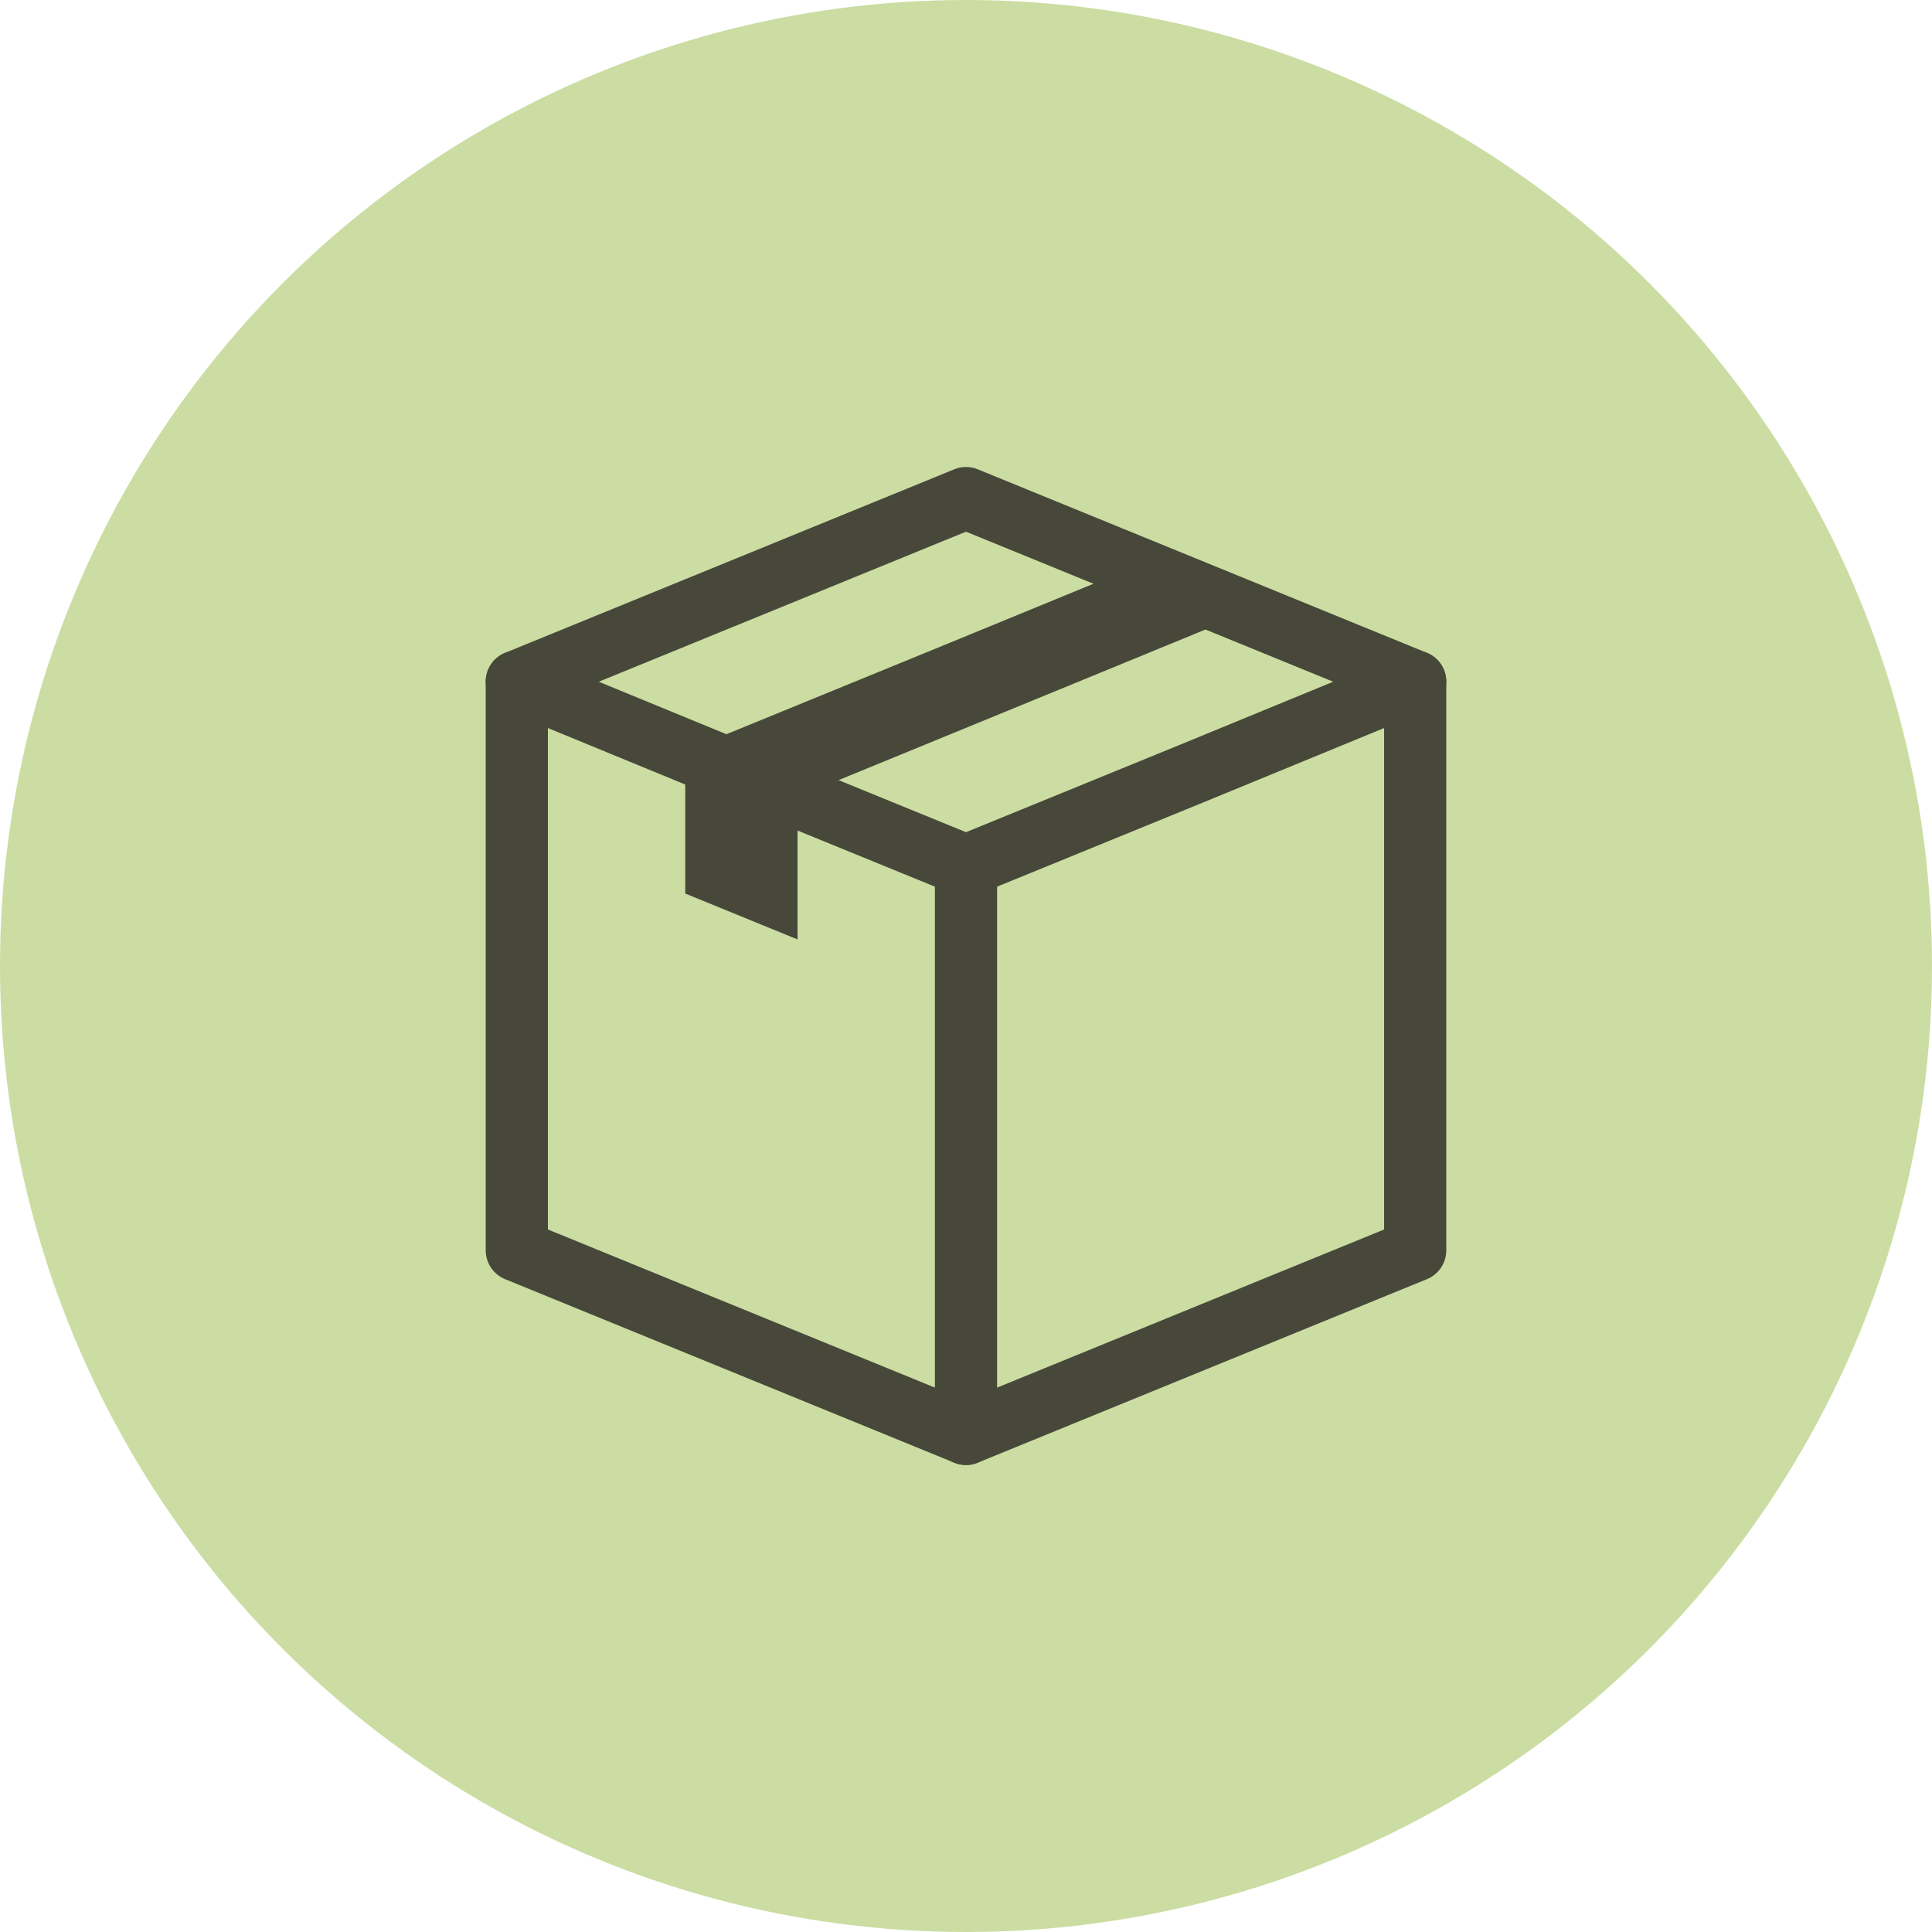 <svg viewBox="0 0 32 32" height="32" width="32" xmlns="http://www.w3.org/2000/svg" id="a"><circle fill="#cbdda2" r="16" cy="16" cx="16"></circle><polygon stroke-width=".59" stroke-linejoin="round" stroke-linecap="round" stroke="#47483a" fill="none" points="23.44 20.71 19.72 22.23 16 23.75 12.28 22.23 8.56 20.71 8.56 18.35 8.56 16 8.56 13.65 8.56 11.29 12.28 9.77 16 8.25 19.72 9.77 23.44 11.29 23.44 13.65 23.44 16 23.44 18.35 23.44 20.71"></polygon><polyline stroke-width=".59" stroke-linejoin="round" stroke-linecap="round" stroke="#47483a" fill="none" points="23.44 11.29 19.72 12.82 16 14.34 12.28 12.82 8.56 11.29"></polyline><polyline stroke-width=".59" stroke-linejoin="round" stroke-linecap="round" stroke="#47483a" fill="none" points="16 14.34 16 19.04 16 23.75"></polyline><polygon stroke-width="1.03" stroke-linejoin="round" stroke-linecap="round" stroke="#47483a" fill="none" points="23.44 20.71 19.72 22.23 16 23.75 12.28 22.23 8.56 20.71 8.56 18.35 8.56 16 8.56 13.65 8.56 11.29 12.28 9.77 16 8.25 19.72 9.77 23.44 11.29 23.44 13.65 23.44 16 23.44 18.35 23.44 20.71"></polygon><polyline stroke-width="1.03" stroke-linejoin="round" stroke-linecap="round" stroke="#47483a" fill="none" points="23.44 11.29 19.72 12.82 16 14.34 12.28 12.82 8.56 11.29"></polyline><polyline stroke-width="1.03" stroke-linejoin="round" stroke-linecap="round" stroke="#47483a" fill="none" points="16 14.34 16 19.04 16 23.75"></polyline><polygon fill="#47483a" points="20.64 10.15 19.72 9.77 18.79 9.39 15.65 10.68 11.35 12.44 12.28 12.82 13.21 13.2 17.5 11.44 20.64 10.15"></polygon><polygon fill="#47483a" points="13.21 15.56 13.21 14.38 13.21 13.2 12.28 12.82 11.35 12.44 11.35 13.62 11.35 14.8 12.28 15.18 13.21 15.56"></polygon></svg>